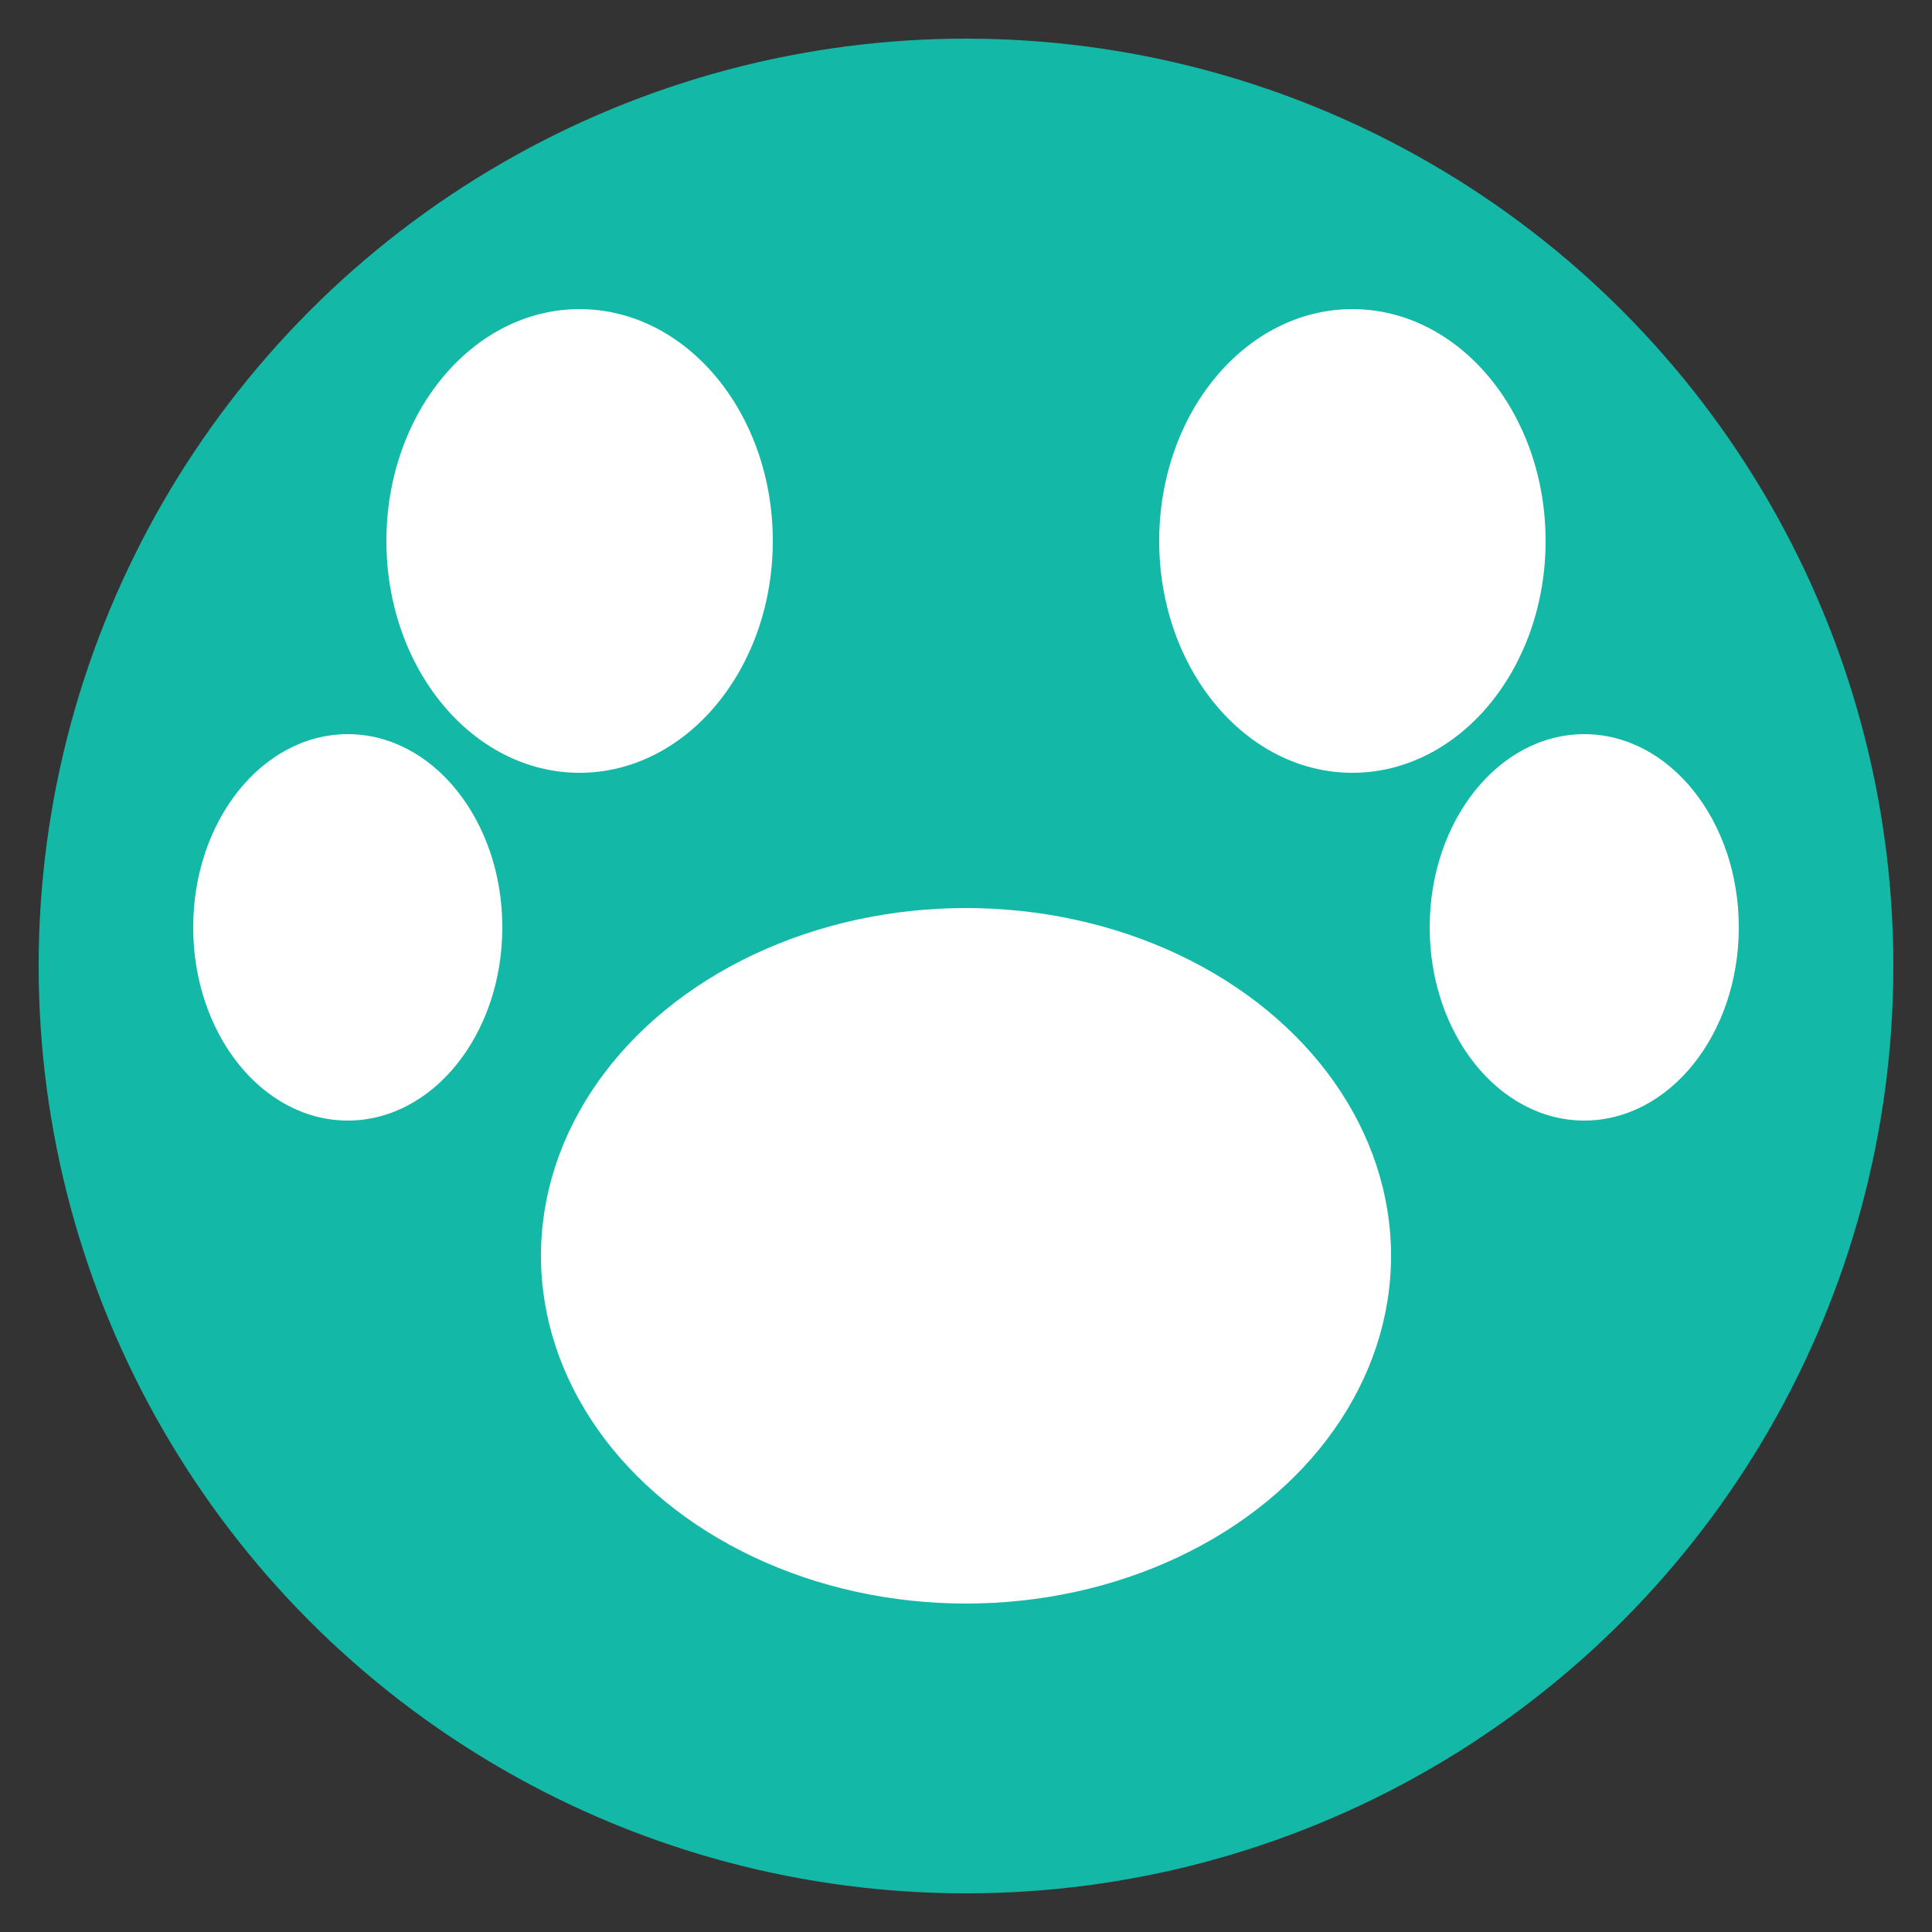 <svg xmlns="http://www.w3.org/2000/svg" viewBox="0 0 100 100">
  <rect x="0" y="0" width="100" height="100" fill="#333333" stroke="none"/>
  <circle cx="50" cy="50" r="48" fill="#14B8A6"/>
  <ellipse cx="30" cy="28" rx="10" ry="12" fill="white"/>
  <ellipse cx="70" cy="28" rx="10" ry="12" fill="white"/>
  <ellipse cx="18" cy="48" rx="8" ry="10" fill="white"/>
  <ellipse cx="82" cy="48" rx="8" ry="10" fill="white"/>
  <ellipse cx="50" cy="65" rx="22" ry="18" fill="white"/>
</svg>
